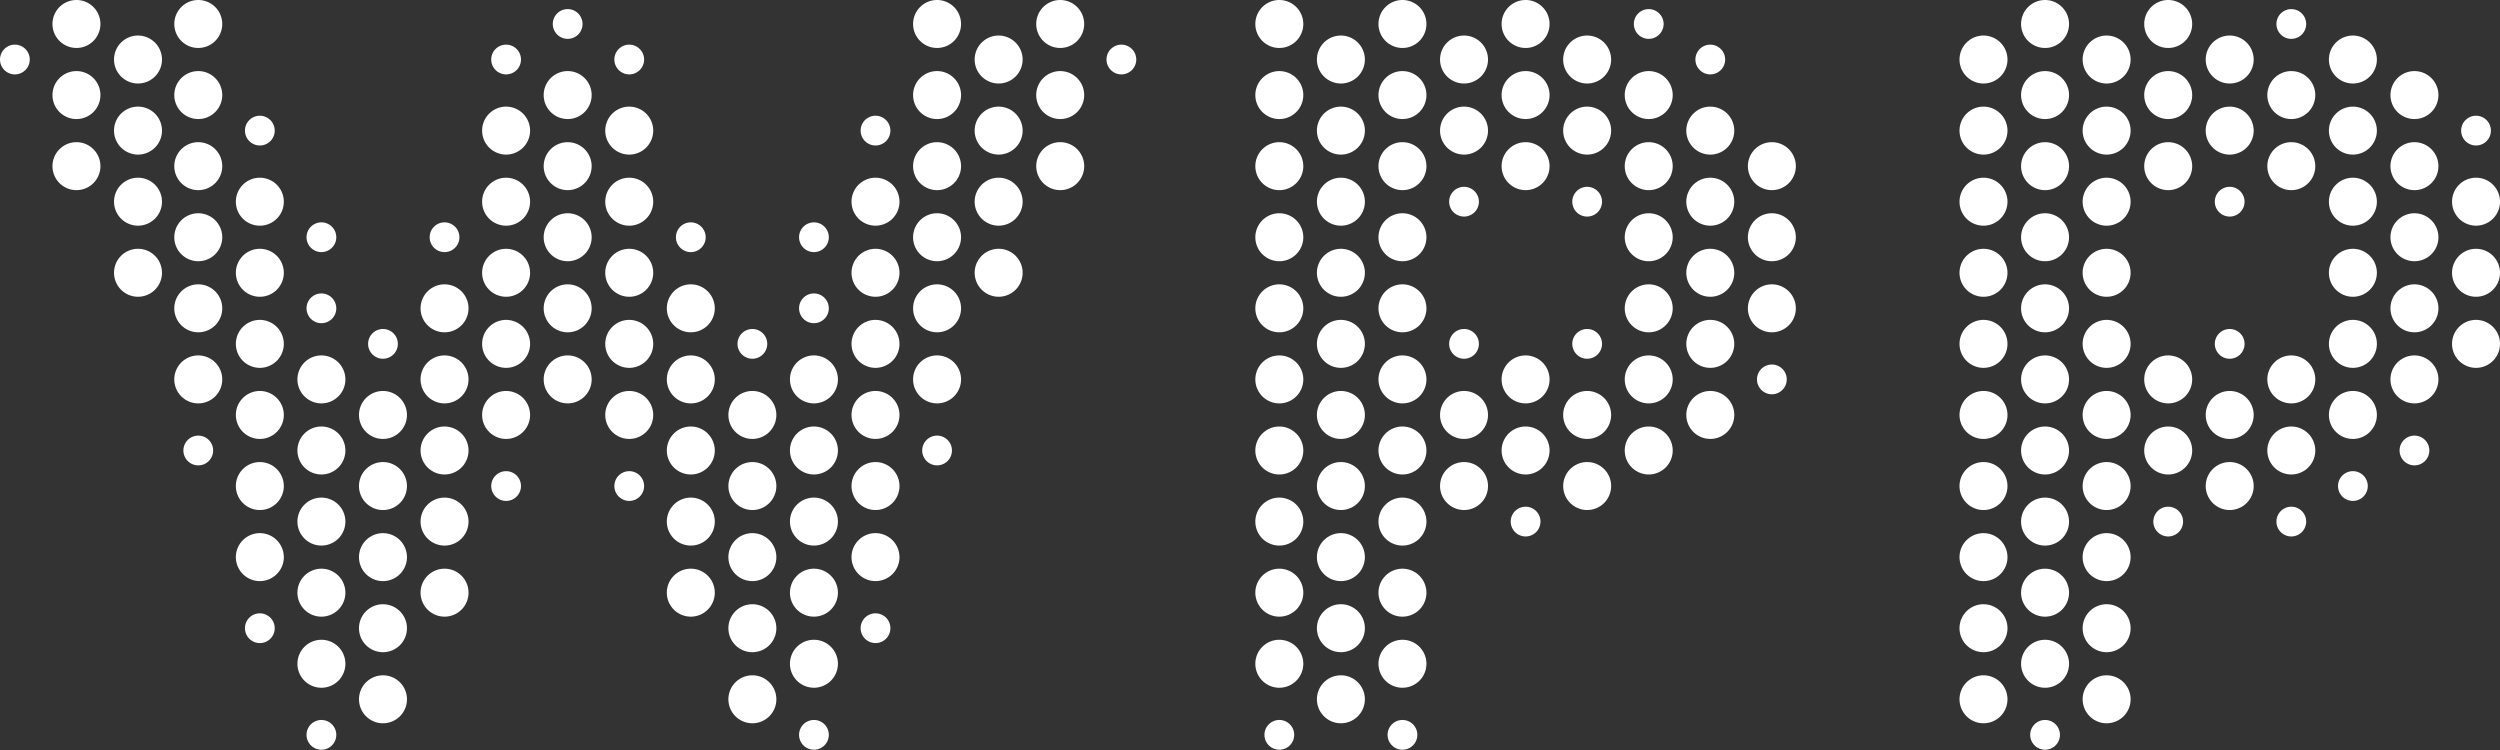 <?xml version="1.0" encoding="utf-8"?>
<svg viewBox="0 0 425 127.5" xmlns="http://www.w3.org/2000/svg">
  <rect x="0" y="0" width="425" height="127.5" fill="#333333" stroke="none"/>
  <defs>
    <style>.cls-1{fill:#fff;}</style>
  </defs>
  <g id="Artwork" transform="matrix(1, 0, 0, 1, -87.499, -236.274)">
    <path class="cls-1" d="M424.694,266.486a4.077,4.077,0,1,1-4.077,4.078,4.082,4.082,0,0,1,4.077-4.078m0-12.085a4.077,4.077,0,1,0,4.077,4.077,4.083,4.083,0,0,0-4.077-4.077m0-12.085a4.077,4.077,0,1,0,4.077,4.078,4.083,4.083,0,0,0-4.077-4.078m0,60.423a4.077,4.077,0,1,0,4.077,4.078,4.083,4.083,0,0,0-4.077-4.078m0-12.084a4.077,4.077,0,1,0,4.077,4.078,4.083,4.083,0,0,0-4.077-4.078m0-12.084a4.077,4.077,0,1,0,4.077,4.078,4.083,4.083,0,0,0-4.077-4.078m0,36.255A4.077,4.077,0,1,0,428.77,318.9a4.081,4.081,0,0,0-4.077-4.075m52.331-66.466a4.077,4.077,0,1,0,4.075,4.075,4.082,4.082,0,0,0-4.075-4.075m0,12.086a4.077,4.077,0,1,0,4.075,4.076,4.083,4.083,0,0,0-4.075-4.076m0,48.337a4.077,4.077,0,1,0,4.075,4.076,4.083,4.083,0,0,0-4.075-4.076m0-12.085a4.077,4.077,0,1,0,4.075,4.078,4.084,4.084,0,0,0-4.075-4.078m10.465-54.38a4.077,4.077,0,1,0,4.078,4.078,4.082,4.082,0,0,0-4.078-4.078m0,24.17a4.077,4.077,0,1,0,4.078,4.078,4.082,4.082,0,0,0-4.078-4.078m0,12.084a4.077,4.077,0,1,0,4.078,4.078,4.082,4.082,0,0,0-4.078-4.078m0-24.169a4.077,4.077,0,1,0,4.078,4.077,4.081,4.081,0,0,0-4.078-4.077m-20.943,0a4.077,4.077,0,1,0,4.077,4.077,4.083,4.083,0,0,0-4.077-4.077m10.476-16.58a2.529,2.529,0,1,0,2.529,2.53,2.532,2.532,0,0,0-2.529-2.53m-10.476,30.212a2.529,2.529,0,1,0,2.529,2.53,2.532,2.532,0,0,0-2.529-2.53m0,24.169a2.529,2.529,0,1,0,2.529,2.53,2.532,2.532,0,0,0-2.529-2.53m10.476,30.212a2.529,2.529,0,1,0,2.529,2.53,2.532,2.532,0,0,0-2.529-2.53M466.548,242.316a4.077,4.077,0,1,0,4.077,4.078,4.083,4.083,0,0,0-4.077-4.078m0,60.423a4.077,4.077,0,1,0,4.077,4.078,4.084,4.084,0,0,0-4.077-4.078m0,20.239a4.077,4.077,0,1,0-4.077-4.078,4.082,4.082,0,0,0,4.077,4.078m-10.454,4.495a2.529,2.529,0,1,0-2.529-2.529,2.532,2.532,0,0,0,2.529,2.529m52.33-71.524a2.529,2.529,0,1,0,2.529,2.528,2.532,2.532,0,0,0-2.529-2.528m-10.467,59.438a2.529,2.529,0,1,0-2.529-2.53,2.532,2.532,0,0,0,2.529,2.53m-10.465,6.043a2.529,2.529,0,1,0-2.529-2.53,2.532,2.532,0,0,0,2.529,2.53m20.931-46.792a4.077,4.077,0,1,0-4.076-4.075,4.081,4.081,0,0,0,4.076,4.075m0,16.016a4.077,4.077,0,1,0,4.077,4.078,4.083,4.083,0,0,0-4.077-4.078m0-12.084A4.077,4.077,0,1,0,512.5,282.648a4.083,4.083,0,0,0-4.077-4.078m-10.466,18.126a4.077,4.077,0,1,0,4.075,4.078,4.084,4.084,0,0,0-4.075-4.078m0-12.084a4.077,4.077,0,1,0,4.075,4.078,4.084,4.084,0,0,0-4.075-4.078M487.491,302.739a4.077,4.077,0,1,0,4.078,4.078,4.082,4.082,0,0,0-4.078-4.078m10.467-54.38a4.077,4.077,0,1,0,4.075,4.075,4.082,4.082,0,0,0-4.075-4.075m0,24.169a4.077,4.077,0,1,0,4.075,4.078,4.084,4.084,0,0,0-4.075-4.078m-10.467,18.127a4.077,4.077,0,1,0,4.078,4.078,4.082,4.082,0,0,0-4.078-4.078m10.467-30.21a4.077,4.077,0,1,0,4.075,4.076,4.083,4.083,0,0,0-4.075-4.076m-62.797,36.252a4.077,4.077,0,1,0,4.076,4.078,4.083,4.083,0,0,0-4.076-4.078m-10.467,30.212a4.077,4.077,0,1,0,4.077,4.079,4.084,4.084,0,0,0-4.077-4.079m10.467-18.126a4.077,4.077,0,1,0,4.076,4.076,4.083,4.083,0,0,0-4.076-4.076m20.933,0a4.077,4.077,0,1,0,4.077,4.076,4.083,4.083,0,0,0-4.077-4.076m-20.933,36.255a4.077,4.077,0,1,0,4.076,4.077,4.083,4.083,0,0,0-4.076-4.077m0-24.169a4.077,4.077,0,1,0,4.076,4.074,4.082,4.082,0,0,0-4.076-4.074m0-48.339a4.077,4.077,0,1,0,4.076,4.078,4.083,4.083,0,0,0-4.076-4.078m0,60.423a4.077,4.077,0,1,0,4.076,4.079,4.084,4.084,0,0,0-4.076-4.079m0-84.593a4.077,4.077,0,1,0,4.076,4.075,4.081,4.081,0,0,0-4.076-4.075M435.16,363.726a2.529,2.529,0,1,0-2.528-2.527,2.532,2.532,0,0,0,2.528,2.527m-10.466-4.495a4.077,4.077,0,1,0-4.077-4.075,4.08,4.08,0,0,0,4.077,4.075m0-20.238A4.077,4.077,0,1,0,428.77,343.07a4.083,4.083,0,0,0-4.077-4.076m10.467-78.549a4.077,4.077,0,1,0,4.076,4.076,4.083,4.083,0,0,0-4.076-4.076m0-24.17a4.077,4.077,0,1,0,4.076,4.076,4.083,4.083,0,0,0-4.076-4.076m10.466,6.042a4.077,4.077,0,1,0,4.076,4.078,4.083,4.083,0,0,0-4.076-4.078m-10.466,42.296a4.077,4.077,0,1,0,4.076,4.078,4.083,4.083,0,0,0-4.076-4.078m20.933-48.338A4.077,4.077,0,1,0,460.17,240.35a4.083,4.083,0,0,0-4.077-4.076m0,12.085a4.077,4.077,0,1,0,4.077,4.075,4.081,4.081,0,0,0-4.077-4.075m-10.467,110.872a4.077,4.077,0,1,0-4.077-4.075,4.08,4.08,0,0,0,4.077,4.075m10.467-62.535a4.077,4.077,0,1,0,4.077,4.078,4.083,4.083,0,0,0-4.077-4.078m-10.467,42.297a4.077,4.077,0,1,0,4.076,4.076,4.083,4.083,0,0,0-4.076-4.076m10.467-78.549a4.077,4.077,0,1,0,4.077,4.076,4.083,4.083,0,0,0-4.077-4.076m-10.467,42.295a4.077,4.077,0,1,0,4.076,4.078,4.083,4.083,0,0,0-4.076-4.078m0-12.084a4.077,4.077,0,1,0,4.076,4.078,4.083,4.083,0,0,0-4.076-4.078m0-12.084a4.077,4.077,0,1,0,4.076,4.078,4.083,4.083,0,0,0-4.076-4.078m0-12.084a4.077,4.077,0,1,0,4.076,4.078,4.083,4.083,0,0,0-4.076-4.078m0-12.085a4.077,4.077,0,1,0,4.076,4.077,4.083,4.083,0,0,0-4.076-4.077m0,60.424a4.077,4.077,0,1,0,4.076,4.075,4.081,4.081,0,0,0-4.076-4.075m0,12.083a4.077,4.077,0,1,0,4.076,4.079,4.084,4.084,0,0,0-4.076-4.079m-77.845-30.212a4.077,4.077,0,1,0,4.078,4.078,4.082,4.082,0,0,0-4.078-4.078m0-24.168a4.077,4.077,0,1,0,4.078,4.078,4.082,4.082,0,0,0-4.078-4.078m0,12.084a4.077,4.077,0,1,0,4.078,4.078,4.082,4.082,0,0,0-4.078-4.078m10.467-30.211a4.077,4.077,0,1,0,4.076,4.077,4.081,4.081,0,0,0-4.076-4.077m-.001-10.538a2.529,2.529,0,1,0,2.53,2.529,2.533,2.533,0,0,0-2.53-2.529m-10.466,73.071a4.077,4.077,0,1,0-4.075-4.074,4.081,4.081,0,0,0,4.075,4.074m0-56.49a4.077,4.077,0,1,0,4.078,4.076,4.081,4.081,0,0,0-4.078-4.076M357.316,302.739a4.077,4.077,0,1,0,4.076,4.078,4.083,4.083,0,0,0-4.076-4.078m-.001-5.479a2.529,2.529,0,1,0-2.528-2.529,2.532,2.532,0,0,0,2.528,2.529m-20.932,0a2.529,2.529,0,1,0-2.528-2.529,2.532,2.532,0,0,0,2.528,2.529m10.466,30.212a2.529,2.529,0,1,0-2.528-2.529,2.532,2.532,0,0,0,2.528,2.529m10.466-59.439a2.529,2.529,0,1,0,2.53,2.529,2.532,2.532,0,0,0-2.53-2.529m-20.932,0a2.529,2.529,0,1,0,2.53,2.529,2.532,2.532,0,0,0-2.53-2.529m31.398-19.675a4.077,4.077,0,1,0,4.078,4.075,4.08,4.08,0,0,0-4.078-4.075m-.001-10.537a2.529,2.529,0,1,0,2.532,2.53,2.532,2.532,0,0,0-2.532-2.53m-10.464,85.156A4.077,4.077,0,1,0,353.24,318.9a4.082,4.082,0,0,0,4.077,4.078M378.249,278.57a4.077,4.077,0,1,0,4.076,4.078,4.082,4.082,0,0,0-4.076-4.078m10.467,6.042a4.077,4.077,0,1,0,4.077,4.078,4.083,4.083,0,0,0-4.077-4.078m-73.264,6.043a4.077,4.077,0,1,0,4.077,4.078,4.082,4.082,0,0,0-4.077-4.078m62.797,20.237a4.077,4.077,0,1,0-4.077-4.075,4.08,4.08,0,0,0,4.077,4.075m10.467-38.364a4.077,4.077,0,1,0,4.077,4.078,4.083,4.083,0,0,0-4.077-4.078m-31.4-18.127a4.077,4.077,0,1,0,4.076,4.077,4.083,4.083,0,0,0-4.076-4.077m20.933,36.253a4.077,4.077,0,1,0,4.076,4.078,4.082,4.082,0,0,0-4.076-4.078m10.467,12.647a2.529,2.529,0,1,0-2.529-2.528,2.532,2.532,0,0,0,2.529,2.528m0-42.857a4.077,4.077,0,1,0,4.077,4.076,4.083,4.083,0,0,0-4.077-4.076m-62.799,60.423a4.077,4.077,0,1,0,4.077,4.074,4.082,4.082,0,0,0-4.077-4.074m0-48.339a4.077,4.077,0,1,0,4.077,4.078,4.084,4.084,0,0,0-4.077-4.078m31.399-30.212a4.077,4.077,0,1,0,4.076,4.078,4.083,4.083,0,0,0-4.076-4.078m-31.399,6.043a4.077,4.077,0,1,0,4.077,4.075,4.081,4.081,0,0,0-4.077-4.075m0-12.085a4.077,4.077,0,1,0,4.077,4.076,4.083,4.083,0,0,0-4.077-4.076m0,72.507a4.077,4.077,0,1,0,4.077,4.076,4.083,4.083,0,0,0-4.077-4.076m0-12.085a4.077,4.077,0,1,0,4.077,4.078,4.083,4.083,0,0,0-4.077-4.078m0-12.084a4.077,4.077,0,1,0,4.077,4.078,4.083,4.083,0,0,0-4.077-4.078m-10.466,30.213a4.077,4.077,0,1,0,4.077,4.075,4.08,4.08,0,0,0-4.077-4.075m0,12.083a4.077,4.077,0,1,0,4.077,4.079,4.082,4.082,0,0,0-4.077-4.079m10.466,36.818a2.529,2.529,0,1,0-2.529-2.527,2.531,2.531,0,0,0,2.529,2.527m-10.466-60.987a4.077,4.077,0,1,0,4.077,4.078,4.082,4.082,0,0,0-4.077-4.078m0,36.254a4.077,4.077,0,1,0,4.077,4.076,4.081,4.081,0,0,0-4.077-4.076m0,20.238a4.077,4.077,0,1,0-4.077-4.075,4.081,4.081,0,0,0,4.077,4.075m10.466-98.787a4.077,4.077,0,1,0,4.077,4.076,4.083,4.083,0,0,0-4.077-4.076m20.931-12.086a4.077,4.077,0,1,0,4.078,4.075,4.08,4.08,0,0,0-4.078-4.075m0,12.086a4.077,4.077,0,1,0,4.078,4.076,4.081,4.081,0,0,0-4.078-4.076m0-24.17a4.077,4.077,0,1,0,4.078,4.076,4.081,4.081,0,0,0-4.078-4.076m-10.464,86.704a4.077,4.077,0,1,0-4.076-4.078,4.082,4.082,0,0,0,4.076,4.078m-10.467,9.973a4.077,4.077,0,1,0,4.077,4.079,4.084,4.084,0,0,0-4.077-4.079m20.931-36.255a4.077,4.077,0,1,0,4.078,4.078,4.082,4.082,0,0,0-4.078-4.078m0,20.238a4.077,4.077,0,1,0-4.075-4.074,4.081,4.081,0,0,0,4.075,4.074m-10.464-62.533a4.077,4.077,0,1,0,4.077,4.077,4.081,4.081,0,0,0-4.077-4.077m0-12.085a4.077,4.077,0,1,0,4.077,4.078,4.082,4.082,0,0,0-4.077-4.078m-10.467,102.72a4.077,4.077,0,1,0,4.077,4.077,4.083,4.083,0,0,0-4.077-4.077m10.467-42.297a4.077,4.077,0,1,0,4.077,4.078,4.082,4.082,0,0,0-4.077-4.078m41.865-36.253a4.077,4.077,0,1,0,4.076,4.078,4.082,4.082,0,0,0-4.076-4.078m-73.264,97.24a2.529,2.529,0,1,0-2.529-2.527,2.531,2.531,0,0,0,2.529,2.527m0-42.859a4.077,4.077,0,1,0,4.076,4.074,4.082,4.082,0,0,0-4.076-4.074m0,24.169a4.077,4.077,0,1,0,4.076,4.077,4.083,4.083,0,0,0-4.076-4.077m0-12.085a4.077,4.077,0,1,0,4.076,4.079,4.084,4.084,0,0,0-4.076-4.079m10.467-90.635a4.077,4.077,0,1,0,4.077,4.078,4.082,4.082,0,0,0-4.077-4.078m0,12.085a4.077,4.077,0,1,0,4.077,4.077,4.081,4.081,0,0,0-4.077-4.077m0,12.085a4.077,4.077,0,1,0,4.077,4.078,4.082,4.082,0,0,0-4.077-4.078m-10.467,18.126a4.077,4.077,0,1,0,4.076,4.078,4.083,4.083,0,0,0-4.076-4.078m0,24.17a4.077,4.077,0,1,0,4.076,4.076,4.083,4.083,0,0,0-4.076-4.076m0-36.254a4.077,4.077,0,1,0,4.076,4.078,4.083,4.083,0,0,0-4.076-4.078m0-24.169a4.077,4.077,0,1,0,4.076,4.075,4.081,4.081,0,0,0-4.076-4.075m0,12.086a4.077,4.077,0,1,0,4.076,4.076,4.083,4.083,0,0,0-4.076-4.076m0-24.17a4.077,4.077,0,1,0,4.076,4.076,4.083,4.083,0,0,0-4.076-4.076m0,60.422a4.077,4.077,0,1,0,4.076,4.078,4.083,4.083,0,0,0-4.076-4.078m10.467-18.126a4.077,4.077,0,1,0,4.077,4.078,4.082,4.082,0,0,0-4.077-4.078m-37.318-34.707a2.529,2.529,0,1,0,2.53,2.529,2.533,2.533,0,0,0-2.53-2.529M163.072,308.781a4.077,4.077,0,1,0,4.077,4.076,4.081,4.081,0,0,0-4.077-4.076m0-12.085a4.077,4.077,0,1,0,4.077,4.078,4.082,4.082,0,0,0-4.077-4.078m.001-22.621a2.529,2.529,0,1,0,2.528,2.529,2.532,2.532,0,0,0-2.528-2.529m-.001,10.537a4.077,4.077,0,1,0,4.077,4.078,4.082,4.082,0,0,0-4.077-4.078m10.467,36.819a2.529,2.529,0,1,0-2.53-2.53,2.532,2.532,0,0,0,2.53,2.53m-10.467-.563a4.077,4.077,0,1,0,4.077,4.074,4.081,4.081,0,0,0-4.077-4.074m0,20.237a4.077,4.077,0,1,0-4.077-4.077,4.082,4.082,0,0,0,4.077,4.077m-10.467,18.127a4.077,4.077,0,1,0-4.076-4.075,4.08,4.08,0,0,0,4.076,4.075m0-44.406a4.077,4.077,0,1,0,4.077,4.075,4.081,4.081,0,0,0-4.077-4.075m-10.466,18.126a4.077,4.077,0,1,0,4.077,4.079,4.082,4.082,0,0,0-4.077-4.079m0,12.085a4.077,4.077,0,1,0,4.077,4.077,4.081,4.081,0,0,0-4.077-4.077m10.466-42.297a4.077,4.077,0,1,0,4.077,4.078,4.083,4.083,0,0,0-4.077-4.078m0,36.254a4.077,4.077,0,1,0,4.077,4.076,4.083,4.083,0,0,0-4.077-4.076m0-12.085a4.077,4.077,0,1,0,4.077,4.079,4.084,4.084,0,0,0-4.077-4.079m31.399-22.059a4.077,4.077,0,1,0-4.077-4.075,4.08,4.08,0,0,0,4.077,4.075m0-20.237A4.077,4.077,0,1,0,188.08,288.69a4.082,4.082,0,0,0-4.077-4.078m0-12.084a4.077,4.077,0,1,0,4.077,4.078,4.082,4.082,0,0,0-4.077-4.078m0-12.084a4.077,4.077,0,1,0,4.077,4.076,4.081,4.081,0,0,0-4.077-4.076m10.465,60.986a2.529,2.529,0,1,0-2.528-2.53,2.533,2.533,0,0,0,2.528,2.53m0-67.029a4.077,4.077,0,1,0,4.078,4.077,4.08,4.08,0,0,0-4.078-4.077m-20.931,0a4.077,4.077,0,1,0,4.077,4.077,4.081,4.081,0,0,0-4.077-4.077m10.466-6.043a4.077,4.077,0,1,0,4.077,4.075,4.08,4.08,0,0,0-4.077-4.075M173.537,266.486a4.077,4.077,0,1,0,4.077,4.078,4.082,4.082,0,0,0-4.077-4.078m0,24.169a4.077,4.077,0,1,0,4.077,4.078,4.082,4.082,0,0,0-4.077-4.078m0-12.085a4.077,4.077,0,1,0,4.077,4.078,4.082,4.082,0,0,0-4.077-4.078m0,24.169a4.077,4.077,0,1,0,4.077,4.078,4.082,4.082,0,0,0-4.077-4.078m10.465-64.918a2.529,2.529,0,1,0,2.53,2.53,2.532,2.532,0,0,0-2.53-2.53m-10.466,6.042a2.529,2.529,0,1,0,2.53,2.53,2.532,2.532,0,0,0-2.53-2.53m20.933,0a2.529,2.529,0,1,0,2.53,2.53,2.532,2.532,0,0,0-2.53-2.53M110.96,262.554a4.077,4.077,0,1,0-4.076-4.077,4.081,4.081,0,0,0,4.076,4.077m10.246-14.196a4.077,4.077,0,1,0,4.077,4.075,4.08,4.08,0,0,0-4.077-4.075m0,12.086a4.077,4.077,0,1,0,4.077,4.076,4.081,4.081,0,0,0-4.077-4.076m0,24.168a4.077,4.077,0,1,0,4.077,4.078,4.082,4.082,0,0,0-4.077-4.078m0-12.084a4.077,4.077,0,1,0,4.077,4.078,4.082,4.082,0,0,0-4.077-4.078M110.96,286.723a4.077,4.077,0,1,0-4.076-4.075,4.081,4.081,0,0,0,4.076,4.075M194.469,266.486a4.077,4.077,0,1,0,4.078,4.078,4.08,4.08,0,0,0-4.078-4.078M110.96,274.639a4.077,4.077,0,1,0-4.076-4.075,4.081,4.081,0,0,0,4.076,4.075m10.246-38.365a4.077,4.077,0,1,0,4.077,4.076,4.081,4.081,0,0,0-4.077-4.076m-20.711,12.085a4.077,4.077,0,1,0,4.078,4.075,4.08,4.08,0,0,0-4.078-4.075m0-12.085a4.077,4.077,0,1,0,4.078,4.076,4.081,4.081,0,0,0-4.078-4.076m-10.466,7.589a2.529,2.529,0,1,0,2.529,2.529,2.533,2.533,0,0,0-2.529-2.529m10.466,16.581a4.077,4.077,0,1,0,4.078,4.076,4.081,4.081,0,0,0-4.078-4.076M110.96,242.316a4.077,4.077,0,1,0,4.077,4.078,4.083,4.083,0,0,0-4.077-4.078m10.247,73.071a2.529,2.529,0,1,0-2.53-2.528,2.532,2.532,0,0,0,2.53,2.528m10.466-59.438a2.529,2.529,0,1,0,2.528,2.528,2.533,2.533,0,0,0-2.528-2.528M142.14,363.726a2.529,2.529,0,1,0-2.53-2.527,2.531,2.531,0,0,0,2.53,2.527m0-77.567a2.529,2.529,0,1,0,2.528,2.529,2.532,2.532,0,0,0-2.528-2.529m0-12.084a2.529,2.529,0,1,0,2.528,2.529,2.532,2.532,0,0,0-2.528-2.529m83.731,0a2.529,2.529,0,1,0,2.528,2.529,2.532,2.532,0,0,0-2.528-2.529m-73.265,18.127a2.529,2.529,0,1,0,2.528,2.529,2.532,2.532,0,0,0-2.528-2.529m62.799,0a2.529,2.529,0,1,0,2.528,2.529,2.532,2.532,0,0,0-2.528-2.529m-83.733,22.623a4.077,4.077,0,1,0,4.077,4.074,4.082,4.082,0,0,0-4.077-4.074m0,12.083a4.077,4.077,0,1,0,4.077,4.079,4.084,4.084,0,0,0-4.077-4.079M121.206,296.696a4.077,4.077,0,1,0,4.077,4.078,4.082,4.082,0,0,0-4.077-4.078m20.933,0a4.077,4.077,0,1,0,4.077,4.078,4.082,4.082,0,0,0-4.077-4.078m0,12.085a4.077,4.077,0,1,0,4.077,4.076,4.081,4.081,0,0,0-4.077-4.076m0,12.086a4.077,4.077,0,1,0,4.077,4.074,4.081,4.081,0,0,0-4.077-4.074M131.672,266.486a4.077,4.077,0,1,0,4.077,4.078,4.083,4.083,0,0,0-4.077-4.078m0,36.253a4.077,4.077,0,1,0,4.077,4.078,4.084,4.084,0,0,0-4.077-4.078m.001,42.86a2.529,2.529,0,1,0-2.53-2.528,2.532,2.532,0,0,0,2.53,2.528m-.001-54.944a4.077,4.077,0,1,0,4.077,4.078,4.084,4.084,0,0,0-4.077-4.078m0-12.085a4.077,4.077,0,1,0,4.077,4.078,4.083,4.083,0,0,0-4.077-4.078m104.665,67.028a2.529,2.529,0,1,0-2.529-2.528,2.532,2.532,0,0,0,2.529,2.528m20.933-79.113a4.077,4.077,0,1,0,4.076,4.078,4.083,4.083,0,0,0-4.076-4.078m0-12.085a4.077,4.077,0,1,0,4.076,4.077,4.083,4.083,0,0,0-4.076-4.077m0,32.322a4.077,4.077,0,1,0-4.077-4.075,4.081,4.081,0,0,0,4.077,4.075m10.466-18.126a4.077,4.077,0,1,0-4.077-4.077,4.081,4.081,0,0,0,4.077,4.077M257.269,242.316a4.077,4.077,0,1,0,4.076,4.078,4.083,4.083,0,0,0-4.076-4.078m10.466,6.043a4.077,4.077,0,1,0,4.076,4.075,4.081,4.081,0,0,0-4.076-4.075m0-12.085a4.077,4.077,0,1,0,4.076,4.076,4.083,4.083,0,0,0-4.076-4.076M246.802,284.612a4.077,4.077,0,1,0,4.076,4.078,4.083,4.083,0,0,0-4.076-4.078m0-24.168a4.077,4.077,0,1,0,4.076,4.076,4.083,4.083,0,0,0-4.076-4.076m0-12.086a4.077,4.077,0,1,0,4.076,4.075,4.081,4.081,0,0,0-4.076-4.075m0-12.085a4.077,4.077,0,1,0,4.076,4.076,4.083,4.083,0,0,0-4.076-4.076m-.001,79.113a2.529,2.529,0,1,0-2.528-2.528,2.532,2.532,0,0,0,2.528,2.528m.001-18.691a4.077,4.077,0,1,0,4.076,4.078,4.083,4.083,0,0,0-4.076-4.078m0-24.168a4.077,4.077,0,1,0,4.076,4.078,4.083,4.083,0,0,0-4.076-4.078M194.469,278.57a4.077,4.077,0,1,0,4.078,4.078,4.08,4.08,0,0,0-4.078-4.078m20.934,24.169a4.077,4.077,0,1,0,4.077,4.078,4.084,4.084,0,0,0-4.077-4.078m-10.467,18.128a4.077,4.077,0,1,0,4.077,4.074,4.081,4.081,0,0,0-4.077-4.074m20.932,42.859a2.529,2.529,0,1,0-2.528-2.527,2.532,2.532,0,0,0,2.528,2.527m-10.465-48.901A4.077,4.077,0,1,0,219.48,318.9a4.081,4.081,0,0,0-4.077-4.075m0,44.406a4.077,4.077,0,1,0-4.077-4.075,4.081,4.081,0,0,0,4.077,4.075m0-32.323a4.077,4.077,0,1,0,4.077,4.079,4.084,4.084,0,0,0-4.077-4.079m0,12.085A4.077,4.077,0,1,0,219.48,343.07a4.083,4.083,0,0,0-4.077-4.076m-10.467,2.111a4.077,4.077,0,1,0-4.077-4.077,4.08,4.08,0,0,0,4.077,4.077m-.001-67.029a2.529,2.529,0,1,0,2.53,2.529,2.532,2.532,0,0,0-2.53-2.529M194.469,302.739a4.077,4.077,0,1,0,4.078,4.078,4.08,4.08,0,0,0-4.078-4.078m0-12.084a4.077,4.077,0,1,0,4.078,4.078,4.08,4.08,0,0,0-4.078-4.078m10.467,18.127a4.077,4.077,0,1,0,4.077,4.076,4.081,4.081,0,0,0-4.077-4.076m0-24.17a4.077,4.077,0,1,0,4.077,4.078,4.082,4.082,0,0,0-4.077-4.078m0,12.084a4.077,4.077,0,1,0,4.077,4.078,4.082,4.082,0,0,0-4.077-4.078m31.4-6.041a4.077,4.077,0,1,0,4.076,4.078,4.083,4.083,0,0,0-4.076-4.078m0-12.085a4.077,4.077,0,1,0,4.076,4.078,4.083,4.083,0,0,0-4.076-4.078m0,48.337a4.077,4.077,0,1,0,4.076,4.079,4.084,4.084,0,0,0-4.076-4.079m-10.468-40.749a2.529,2.529,0,1,0,2.53,2.529,2.532,2.532,0,0,0-2.53-2.529m10.468,28.666a4.077,4.077,0,1,0,4.076,4.075,4.081,4.081,0,0,0-4.076-4.075m0-12.086a4.077,4.077,0,1,0,4.076,4.078,4.083,4.083,0,0,0-4.076-4.078m0-46.79a2.529,2.529,0,1,0,2.529,2.528,2.532,2.532,0,0,0-2.529-2.528m0,10.537a4.077,4.077,0,1,0,4.076,4.078,4.083,4.083,0,0,0-4.076-4.078m-10.467,42.295a4.077,4.077,0,1,0,4.076,4.076,4.083,4.083,0,0,0-4.076-4.076m0-12.085a4.077,4.077,0,1,0,4.076,4.078,4.083,4.083,0,0,0-4.076-4.078m0,24.171a4.077,4.077,0,1,0,4.076,4.074,4.082,4.082,0,0,0-4.076-4.074m0,12.084a4.077,4.077,0,1,0,4.076,4.079,4.084,4.084,0,0,0-4.076-4.079m0,12.085a4.077,4.077,0,1,0,4.076,4.077,4.083,4.083,0,0,0-4.076-4.077"/>
  </g>
</svg>